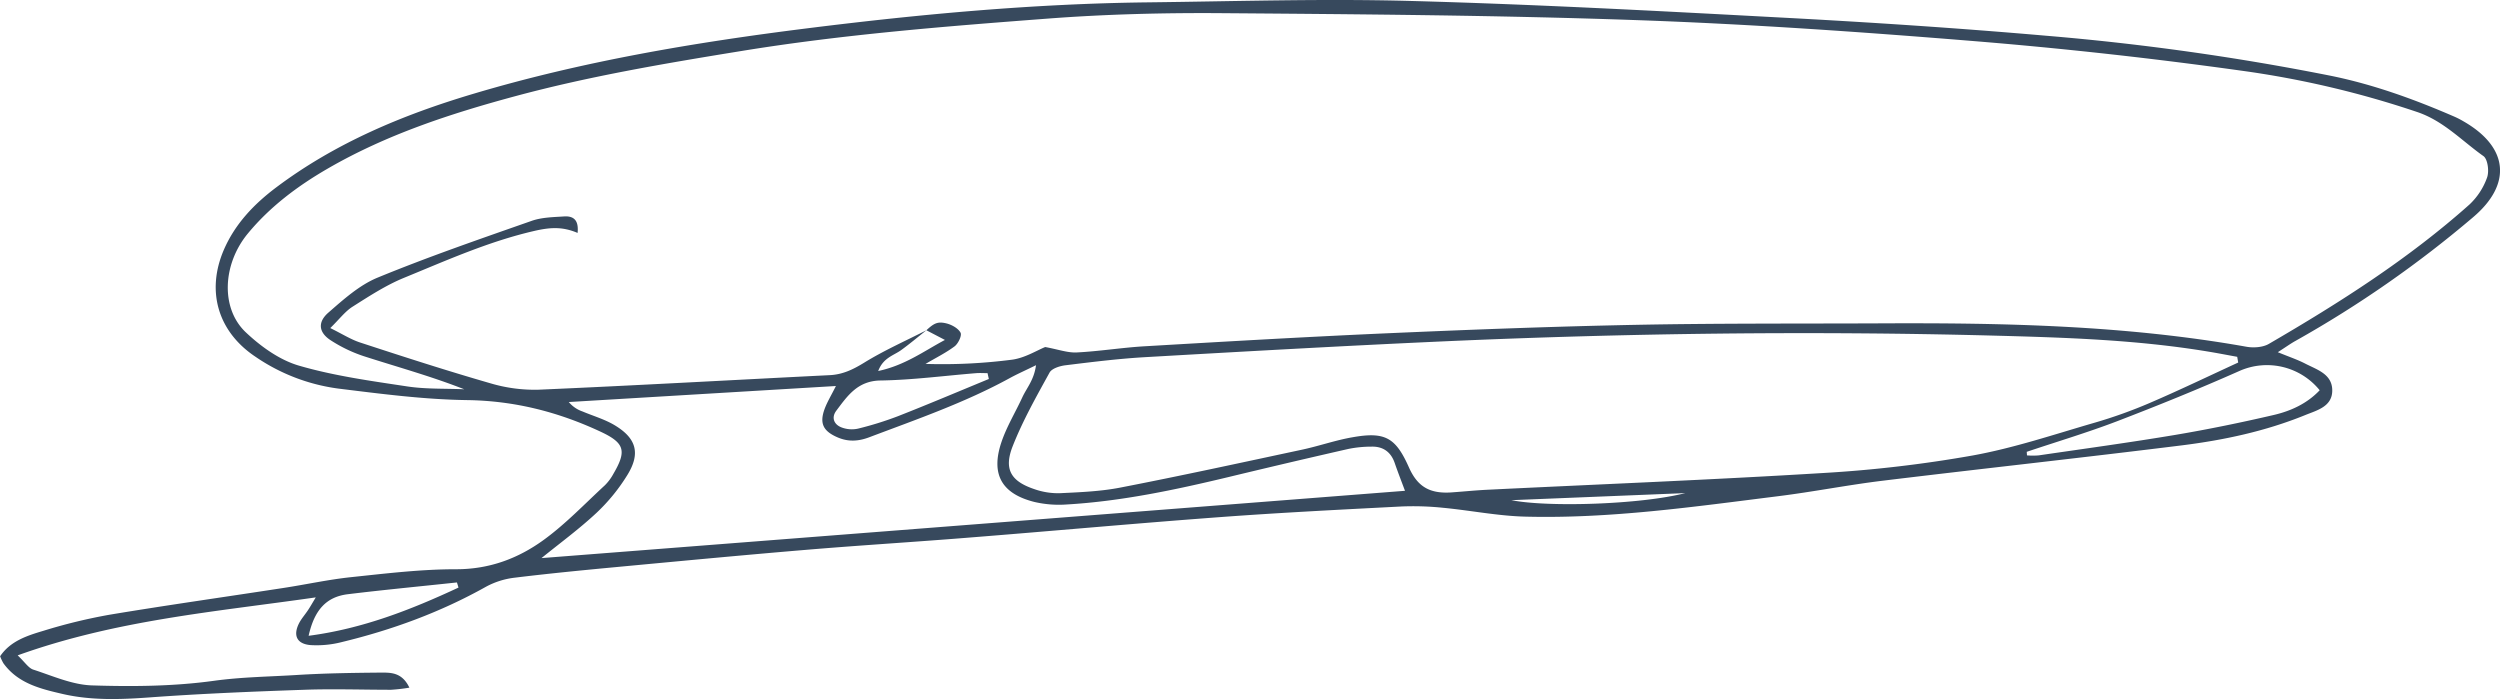 <svg xmlns="http://www.w3.org/2000/svg" viewBox="0 0 1060.92 296.64"><defs><style>.cls-1{fill:#37495d;}</style></defs><g id="Layer_2" data-name="Layer 2"><g id="Layer_1-2" data-name="Layer 1"><path class="cls-1" d="M134,253.51C91,259.69,49.24,263.12,7.5,278.11c3.15,3,4.61,5.41,6.64,6.06,8.19,2.65,16.5,6.42,24.87,6.69,17.24.55,34.73.41,51.77-1.95,11.82-1.63,23.56-1.74,35.33-2.48,11.62-.72,23.29-.89,35-1,4.44,0,9.41-.36,12.62,6.39a74.06,74.06,0,0,1-7.78.9c-12.26,0-24.54-.44-36.78,0-22,.76-43.92,1.65-65.83,3.25-12.39.9-24.6,1.33-36.75-1.47-9.47-2.19-18.93-4.48-25.12-13a19.28,19.28,0,0,1-1.42-3c4.4-6.51,11.48-8.74,18.31-10.79a231.33,231.33,0,0,1,28.12-6.84c24.62-4.1,49.34-7.59,74-11.39,9.51-1.46,18.93-3.54,28.48-4.55,14.85-1.56,29.77-3.38,44.65-3.36,14.14,0,26.33-4.6,37.16-12.48,9.33-6.79,17.41-15.31,25.94-23.17a20.75,20.75,0,0,0,3.57-4.8c5.7-9.72,4.89-13.1-5.34-17.89-17.94-8.4-36.57-13.17-56.72-13.44-18.24-.25-36.5-2.65-54.66-4.89a81,81,0,0,1-35.15-13.51C92.47,140.77,87.43,123.57,95,106c4.79-11.07,12.87-19.45,22.24-26.49,25.1-18.85,53.65-30.76,83.49-39.66C247.16,26,294.8,18,342.72,12s96-10.44,144.4-11c37-.43,74-1.61,110.93-.61,52.28,1.41,104.52,4.2,156.75,7,37.9,2,75.79,4.49,113.6,7.78A1078.36,1078.36,0,0,1,988.9,32.12c18.35,3.71,35.86,10.08,53,17.53a37.21,37.21,0,0,1,3.54,1.85c19.08,10.94,20.68,26.66,4,40.74a475.31,475.31,0,0,1-75.3,52.42c-2,1.11-3.89,2.47-7.51,4.8,4.71,1.94,8.28,3.12,11.58,4.82,4.92,2.56,11.35,4.35,11.52,11.15.18,7.17-6.6,8.71-11.56,10.75C961.38,183,943.74,186.77,925.89,189c-42.28,5.26-84.64,9.87-126.93,15-14.86,1.81-29.57,4.73-44.42,6.58-35.66,4.46-71.31,9.61-107.37,8.66-11.58-.3-23.1-2.63-34.67-3.74a122.28,122.28,0,0,0-17.74-.57c-25.61,1.33-51.23,2.61-76.8,4.5-36.19,2.68-72.35,6-108.53,8.85-22.24,1.78-44.52,3.14-66.76,5-26.55,2.22-53.07,4.73-79.6,7.22-14.92,1.4-29.84,2.84-44.71,4.66A33.72,33.72,0,0,0,206.23,249c-19.33,10.83-39.9,18.34-61.36,23.52A42.88,42.88,0,0,1,132,273.77c-6.16-.42-7.85-4.24-4.85-9.74,1-1.74,2.31-3.25,3.42-4.9C131.44,257.86,132.2,256.52,134,253.51ZM393.15,140.15c-3.56,2.81-7,5.72-10.7,8.4-3.16,2.32-7.61,3.19-9.77,8.9C384.11,155,392.07,149,401,144.26l-7.88-4.11c3.21-2.94,4.76-3.83,8.51-2.91,2.26.56,5,2.07,6,3.95.64,1.21-1,4.6-2.5,5.76-3.83,2.87-8.21,5-12.36,7.48a230,230,0,0,0,36.78-1.8c5.4-.74,10.47-3.94,14-5.36,5.51,1,9.49,2.49,13.38,2.3,9.63-.49,19.2-2.06,28.83-2.62,34.25-2,68.49-4,102.76-5.51,35.24-1.55,70.49-2.89,105.75-3.59,34.94-.69,69.91-.47,104.87-.63,51.62-.23,103.15.85,154.19,9.93,3,.54,7,.27,9.53-1.23,29.95-17.41,59.15-36,85.1-59.13a29,29,0,0,0,7.48-11.46c.94-2.61.3-7.78-1.55-9.09-9.12-6.46-16.89-14.88-27.95-18.65A405.22,405.22,0,0,0,951.23,30Q894.43,22.06,837.17,17.4c-47.46-3.86-95-7.2-142.59-8.86C636,6.48,577.36,6.05,518.74,5.59c-24.63-.19-49.35.43-73.9,2.29-43.46,3.3-86.93,6.72-130,13.73-32.21,5.24-64.35,10.64-95.92,19.14-27.73,7.47-54.85,16.33-79.85,30.8-12.77,7.39-24.47,16.14-33.92,27.58-10.71,13-11.62,31.76-.79,41.94,6.37,6,14.28,11.7,22.49,14.09,14.92,4.35,30.52,6.49,46,8.83,7.93,1.2,16.1.85,24.17,1.21-13.79-5.42-27.81-9.3-41.66-13.73a60.74,60.74,0,0,1-15.23-7.2c-4.93-3.31-5.35-7.62-.78-11.6,6.45-5.62,13.2-11.7,20.93-14.87,21.46-8.82,43.45-16.39,65.36-24.08,4.28-1.5,9.12-1.57,13.74-1.87s6.23,2.21,5.73,7c-6.48-2.79-11.85-2.36-18.46-.83-19.32,4.47-37.17,12.49-55.28,19.91-7.63,3.14-14.71,7.76-21.72,12.2-3.18,2-5.58,5.27-9.49,9.09,5.15,2.53,8.74,4.85,12.67,6.13,18.31,6,36.63,11.92,55.13,17.26a65.7,65.7,0,0,0,20.53,2.77c41.25-1.79,82.47-4.13,123.7-6.18,5.56-.28,10-2.5,14.68-5.38C375.24,148.67,384.36,144.63,393.15,140.15Zm556.67,13.7-.42-2.43c-4.22-.76-8.44-1.59-12.68-2.28-30.31-5-60.93-5.93-91.55-6.74-77.25-2-154.48-1-231.68,2.42-42.55,1.91-85.07,4.32-127.59,6.75-11.28.65-22.53,2.06-33.75,3.44-2.4.3-5.78,1.34-6.76,3.12-5.61,10.18-11.37,20.4-15.62,31.18-3.89,9.85-.77,14.94,9.22,18.28a30.29,30.29,0,0,0,10.72,1.71c8.62-.41,17.35-.75,25.79-2.4,25.77-5,51.44-10.6,77.12-16.09,7.14-1.53,14.12-4,21.3-5.24,13.88-2.48,18.36.12,24,12.81,3.66,8.21,8.88,11.25,18.21,10.57,5-.36,10-.86,14.94-1.11,47.55-2.33,95.12-4.2,142.63-7.11a543.77,543.77,0,0,0,63.39-7.43c17.5-3.16,34.56-8.92,51.71-13.89a202.46,202.46,0,0,0,23.3-8.33C924.81,165.63,937.27,159.62,949.82,153.85ZM596.23,208.28c-1.44-3.87-3-7.85-4.39-11.88-1.65-4.72-5.05-7-9.87-6.86a48.76,48.76,0,0,0-9.88,1q-25.29,5.76-50.52,11.85c-22.68,5.44-45.47,10.31-68.82,11.69A45.87,45.87,0,0,1,438.91,213c-13.91-3.52-18.53-11.8-13.91-25.44,2.22-6.55,5.92-12.6,8.84-18.94,1.82-3.95,5-7.4,5.81-13.64-4.72,2.31-8,3.76-11.15,5.48-19,10.41-39.43,17.47-59.62,25.1-4.66,1.76-9,2-13.54,0-5.95-2.6-7.62-5.82-5.46-11.85,1.08-3,2.83-5.84,4.86-9.9l-113.36,6.8a13,13,0,0,0,5.81,4c4.6,1.94,9.51,3.34,13.73,5.89,9.16,5.52,10.94,11.91,5.36,21a78.65,78.65,0,0,1-13.13,16.13c-7.37,6.89-15.58,12.89-23.36,19.21Zm263.85-16.54.11,1.52a33.36,33.36,0,0,0,4.9,0c19.35-2.83,38.73-5.47,58-8.7,14-2.36,28-5.24,41.87-8.47,7.27-1.7,14.12-4.85,19.44-10.48a28.8,28.8,0,0,0-33.93-8.24c-17.21,7.65-34.69,14.73-52.28,21.48C885.69,183.62,872.8,187.46,860.08,191.74ZM419.63,160.83c-.18-.83-.37-1.65-.55-2.48-1.57,0-3.16-.11-4.72,0-13.57,1.09-27.13,2.91-40.72,3.12-9.72.15-14,6.52-18.75,12.83-2.24,3-.91,6,2.47,7.17a12.24,12.24,0,0,0,6.75.43,141.21,141.21,0,0,0,17-5.3C394,171.54,406.8,166.12,419.63,160.83ZM194.57,249.35l-.66-2.18c-15.44,1.66-30.91,3.12-46.32,5-9.08,1.13-14.16,6.61-16.62,17.64C153.84,266.82,174.42,258.75,194.57,249.35ZM715.2,209.26l-73.84,3C657,215.33,696.07,214.13,715.2,209.26Z"/></g></g></svg>